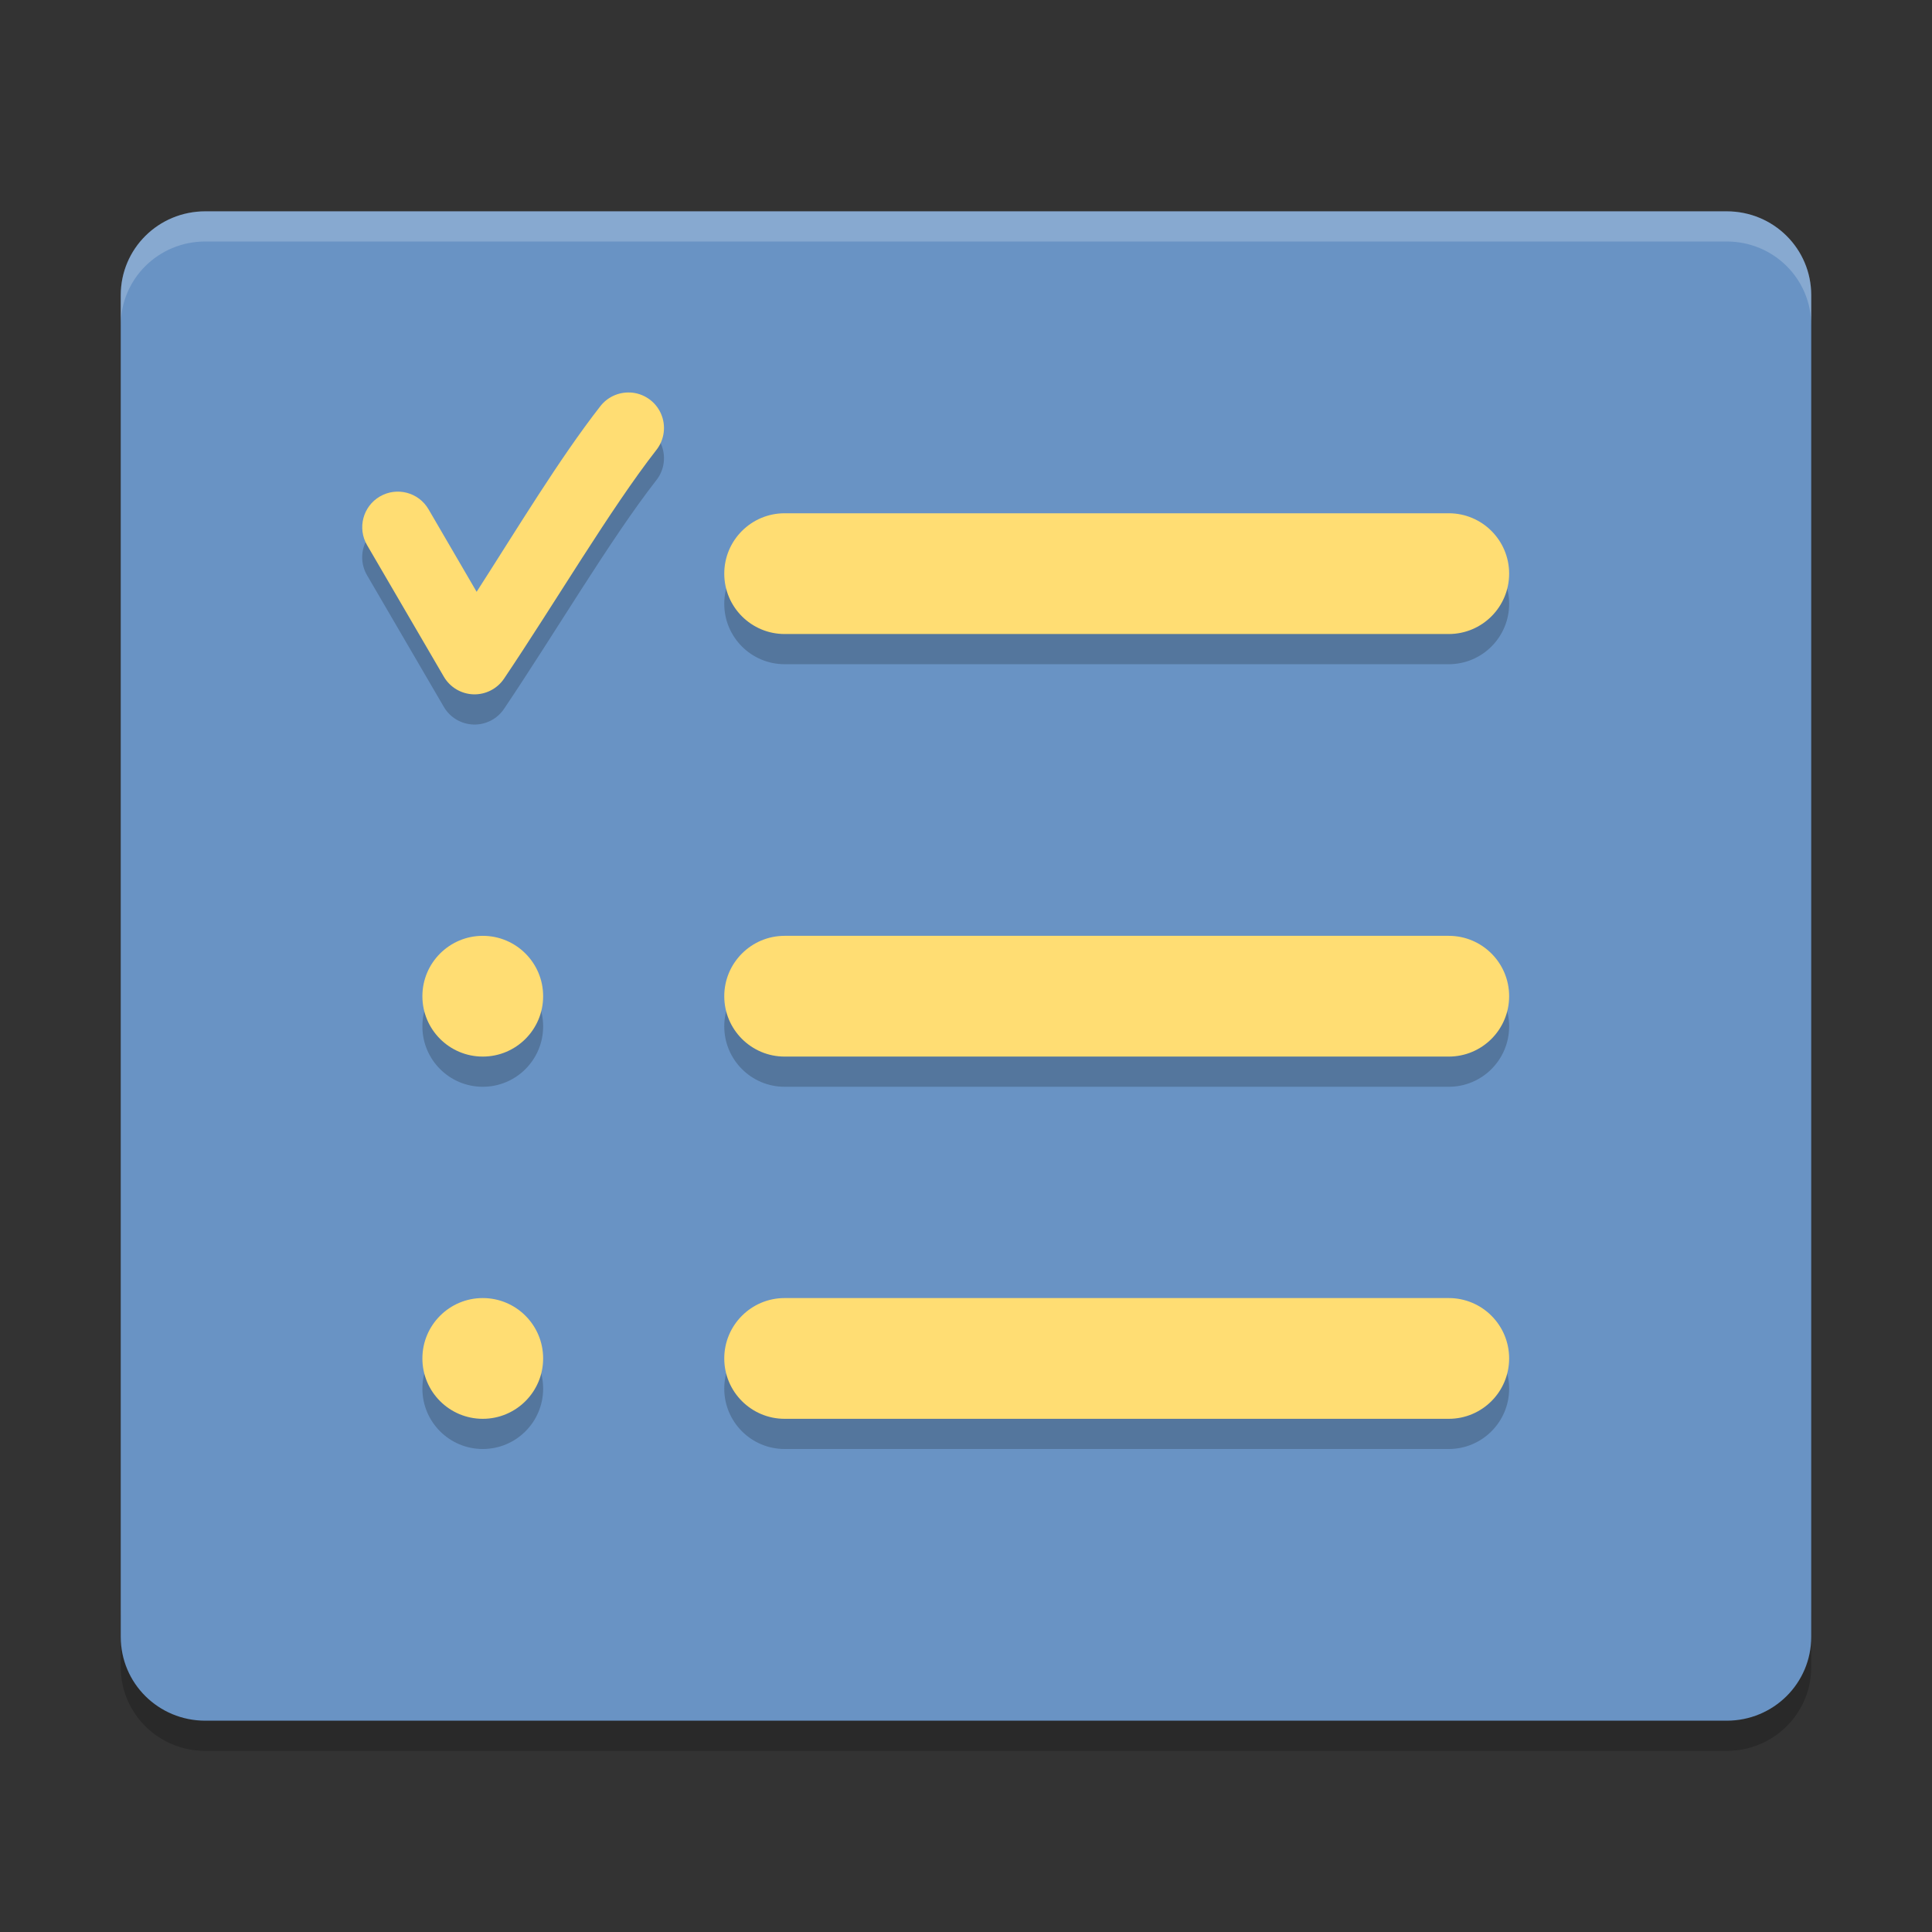 <svg xmlns="http://www.w3.org/2000/svg" xmlns:xlink="http://www.w3.org/1999/xlink" width="384pt" height="384pt" version="1.1" viewBox="0 0 384 384">
 <rect x="0" y="0" width="384" height="384" fill="#333333" stroke="none"/>
 <defs>
  <filter id="alpha" width="100%" height="100%" x="0%" y="0%" filterUnits="objectBoundingBox">
   <feColorMatrix in="SourceGraphic" type="matrix" values="0 0 0 0 1 0 0 0 0 1 0 0 0 0 1 0 0 0 1 0"/>
  </filter>
  <mask id="mask0">
   <g filter="url(#alpha)">
    <rect width="384" height="384" x="0" y="0" style="fill:rgb(0%,0%,0%);fill-opacity:0.2"/>
   </g>
  </mask>
  <clipPath id="clip1">
   <rect width="384" height="384" x="0" y="0"/>
  </clipPath>
  <g id="surface5" clip-path="url(#clip1)">
   <path style="fill:rgb(0%,0%,0%)" d="M 24 319.332 L 24 331.332 C 24 340.57 31.496 348 40.805 348 L 343.199 348 C 352.5 348 360 340.57 360 331.332 L 360 319.332 C 360 328.574 352.5 336 343.199 336 L 40.805 336 C 31.504 336 24.004 328.574 24.004 319.332 Z M 24 319.332"/>
  </g>
  <mask id="mask1">
   <g filter="url(#alpha)">
    <rect width="384" height="384" x="0" y="0" style="fill:rgb(0%,0%,0%);fill-opacity:0.2"/>
   </g>
  </mask>
  <clipPath id="clip2">
   <rect width="384" height="384" x="0" y="0"/>
  </clipPath>
  <g id="surface8" clip-path="url(#clip2)">
   <path style="fill-rule:evenodd;fill:rgb(0%,0%,0%)" d="M 125.223 84.016 C 122.898 83.91 120.676 84.953 119.27 86.805 C 111.191 97.156 102.762 111.133 94.734 123.625 L 85.172 107.223 C 83.902 105.035 81.562 103.688 79.031 103.699 C 76.5 103.707 74.168 105.066 72.914 107.266 C 71.664 109.465 71.68 112.164 72.961 114.348 L 88.219 140.504 C 89.441 142.602 91.66 143.922 94.086 144.004 C 96.512 144.086 98.812 142.914 100.172 140.902 C 110.102 126.168 121.344 107.117 130.406 95.504 C 132.078 93.43 132.441 90.594 131.348 88.164 C 130.254 85.734 127.883 84.129 125.223 84.012 Z M 125.223 84.016"/>
   <path style="fill:rgb(0%,0%,0%)" d="M 155.953 108.016 L 287.953 108.016 C 294.578 108.016 299.953 113.387 299.953 120.016 C 299.953 126.641 294.578 132.016 287.953 132.016 L 155.953 132.016 C 149.328 132.016 143.953 126.641 143.953 120.016 C 143.953 113.387 149.328 108.016 155.953 108.016 Z M 155.953 108.016"/>
   <path style="fill:rgb(0%,0%,0%)" d="M 155.953 192.004 L 287.953 192.004 C 294.578 192.004 299.953 197.375 299.953 204.004 C 299.953 210.629 294.578 216.004 287.953 216.004 L 155.953 216.004 C 149.328 216.004 143.953 210.629 143.953 204.004 C 143.953 197.375 149.328 192.004 155.953 192.004 Z M 155.953 192.004"/>
   <path style="fill:rgb(0%,0%,0%)" d="M 107.953 204.004 C 107.953 210.629 102.582 216.004 95.953 216.004 C 89.328 216.004 83.953 210.629 83.953 204.004 C 83.953 197.375 89.328 192.004 95.953 192.004 C 102.582 192.004 107.953 197.375 107.953 204.004 Z M 107.953 204.004"/>
   <path style="fill:rgb(0%,0%,0%)" d="M 155.953 264 L 287.953 264 C 294.578 264 299.953 269.371 299.953 276 C 299.953 282.629 294.578 288 287.953 288 L 155.953 288 C 149.328 288 143.953 282.629 143.953 276 C 143.953 269.371 149.328 264 155.953 264 Z M 155.953 264"/>
   <path style="fill:rgb(0%,0%,0%)" d="M 107.953 276 C 107.953 282.629 102.582 288 95.953 288 C 89.328 288 83.953 282.629 83.953 276 C 83.953 269.371 89.328 264 95.953 264 C 102.582 264 107.953 269.371 107.953 276 Z M 107.953 276"/>
  </g>
  <mask id="mask2">
   <g filter="url(#alpha)">
    <rect width="384" height="384" x="0" y="0" style="fill:rgb(0%,0%,0%);fill-opacity:0.2"/>
   </g>
  </mask>
  <clipPath id="clip3">
   <rect width="384" height="384" x="0" y="0"/>
  </clipPath>
  <g id="surface11" clip-path="url(#clip3)">
   <path style="fill:rgb(100%,100%,100%)" d="M 40.805 42 C 31.496 42 24 49.43 24 58.664 L 24 64.664 C 24 55.43 31.496 48 40.805 48 L 343.195 48 C 352.508 48 360 55.43 360 64.664 L 360 58.664 C 360 49.43 352.508 42 343.195 42 Z M 40.805 42"/>
  </g>
 </defs>
 <g>
  <use mask="url(#mask0)" xlink:href="#surface5"/>
  <path style="fill:rgb(41.176%,57.647%,76.863%)" d="M 359.996 325.332 L 359.996 58.672 C 359.996 49.438 352.508 42.004 343.195 42.004 L 40.801 42.004 C 31.492 42.004 24 49.438 24 58.672 L 24 325.332 C 24 334.57 31.492 342 40.801 342 L 343.195 342 C 352.504 342 359.996 334.566 359.996 325.332 Z M 359.996 325.332"/>
  <use mask="url(#mask1)" xlink:href="#surface8"/>
  <path style="fill-rule:evenodd;fill:rgb(100%,86.667%,45.098%)" d="M 125.223 78.016 C 122.898 77.91 120.676 78.953 119.27 80.805 C 111.191 91.156 102.762 105.137 94.734 117.629 L 85.172 101.223 C 83.207 97.848 78.875 96.711 75.504 98.68 C 72.133 100.645 70.992 104.973 72.961 108.348 L 88.219 134.504 C 89.445 136.602 91.66 137.922 94.086 138.004 C 96.512 138.082 98.812 136.91 100.172 134.902 C 110.102 120.164 121.344 101.117 130.406 89.504 C 132.078 87.43 132.441 84.59 131.348 82.164 C 130.254 79.734 127.883 78.129 125.223 78.008 Z M 125.223 78.016"/>
  <path style="fill:rgb(100%,86.667%,45.098%)" d="M 155.953 102.016 L 287.953 102.016 C 294.578 102.016 299.953 107.387 299.953 114.016 C 299.953 120.645 294.578 126.016 287.953 126.016 L 155.953 126.016 C 149.328 126.016 143.953 120.645 143.953 114.016 C 143.953 107.387 149.328 102.016 155.953 102.016 Z M 155.953 102.016"/>
  <path style="fill:rgb(100%,86.667%,45.098%)" d="M 155.953 186.004 L 287.953 186.004 C 294.578 186.004 299.953 191.379 299.953 198.004 C 299.953 204.633 294.578 210.004 287.953 210.004 L 155.953 210.004 C 149.328 210.004 143.953 204.633 143.953 198.004 C 143.953 191.379 149.328 186.004 155.953 186.004 Z M 155.953 186.004"/>
  <path style="fill:rgb(100%,86.667%,45.098%)" d="M 107.953 198.004 C 107.953 204.633 102.582 210.004 95.953 210.004 C 89.328 210.004 83.953 204.633 83.953 198.004 C 83.953 191.379 89.328 186.004 95.953 186.004 C 102.582 186.004 107.953 191.379 107.953 198.004 Z M 107.953 198.004"/>
  <path style="fill:rgb(100%,86.667%,45.098%)" d="M 155.953 258 L 287.953 258 C 294.578 258 299.953 263.375 299.953 270 C 299.953 276.629 294.578 282 287.953 282 L 155.953 282 C 149.328 282 143.953 276.629 143.953 270 C 143.953 263.375 149.328 258 155.953 258 Z M 155.953 258"/>
  <path style="fill:rgb(100%,86.667%,45.098%)" d="M 107.953 270 C 107.953 276.629 102.582 282 95.953 282 C 89.328 282 83.953 276.629 83.953 270 C 83.953 263.375 89.328 258 95.953 258 C 102.582 258 107.953 263.375 107.953 270 Z M 107.953 270"/>
  <use mask="url(#mask2)" xlink:href="#surface11"/>
 </g>
</svg>
